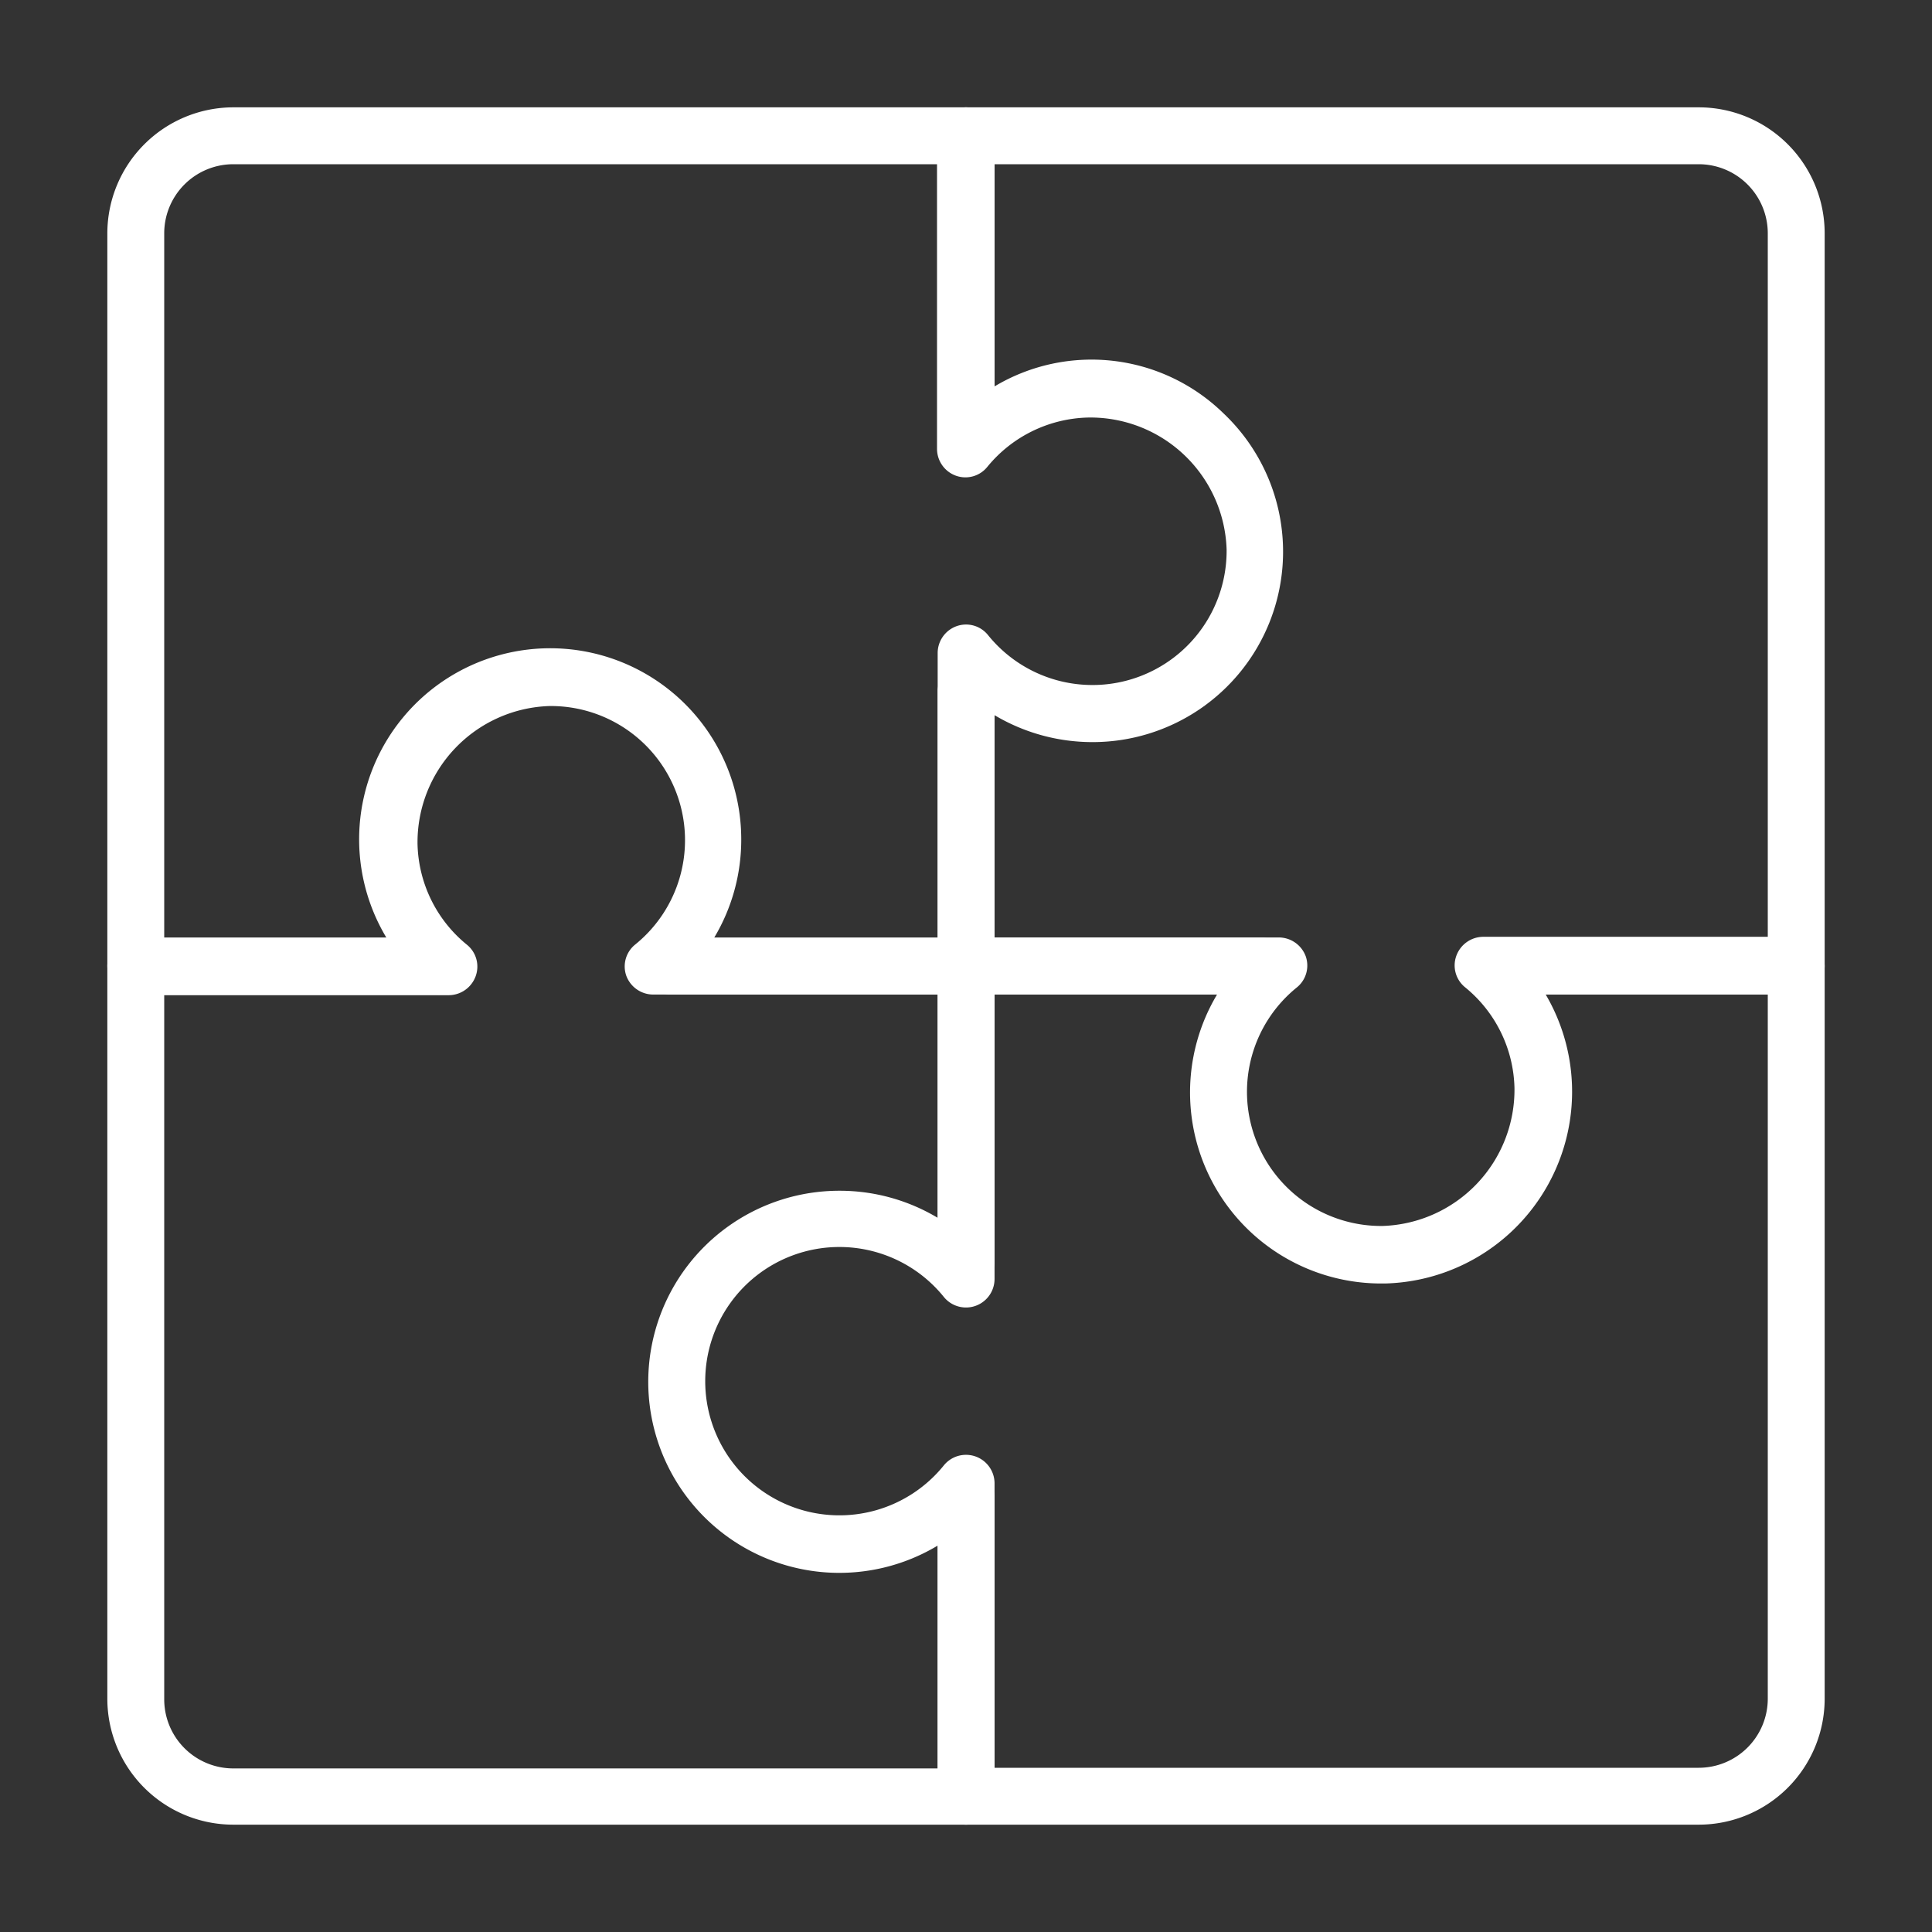 <svg xmlns="http://www.w3.org/2000/svg" viewBox="0 0 90 90"><rect x="0" y="0" width="90" height="90" fill="#333333" stroke="none"/><defs><style>.cls-1{fill:none;}.cls-2{fill:#fff;}</style></defs><g id="Camada_2" data-name="Camada 2"><g id="Camada_1-2" data-name="Camada 1"><rect class="cls-1" width="90" height="90"/><path class="cls-2" d="M64.33,59.79A8.9,8.9,0,0,1,56.7,46.32H45A1.32,1.32,0,0,1,43.68,45V32.14a1.33,1.33,0,0,1,2.65,0V43.67H59.58a1.34,1.34,0,0,1,1.25.89A1.31,1.31,0,0,1,60.41,46a6.25,6.25,0,0,0,4,11.11,6.35,6.35,0,0,0,6.14-6.43A6.23,6.23,0,0,0,68.26,46a1.31,1.31,0,0,1-.42-1.47,1.34,1.34,0,0,1,1.25-.89H82.35V10.87a3.22,3.22,0,0,0-3.22-3.22H46.33V19.19a1.33,1.33,0,1,1-2.65,0V6.32A1.32,1.32,0,0,1,45,5H79.13A5.87,5.87,0,0,1,85,10.87V45a1.33,1.33,0,0,1-1.33,1.32H72a8.94,8.94,0,0,1-7.48,13.47Z"/><path class="cls-2" d="M79.13,85H45a1.32,1.32,0,0,1-1.32-1.32V72a8.9,8.9,0,1,1-4.57-16.53,8.88,8.88,0,0,1,4.57,1.26V45A1.32,1.32,0,0,1,45,43.68H58.84a1.33,1.33,0,0,1,0,2.65H46.33V59.58a1.33,1.33,0,0,1-2.36.84,6.25,6.25,0,1,0,0,7.84,1.33,1.33,0,0,1,2.36.83V82.35h32.8a3.22,3.22,0,0,0,3.22-3.22V46.33H69.67a1.33,1.33,0,1,1,0-2.65h14A1.33,1.33,0,0,1,85,45V79.13A5.87,5.87,0,0,1,79.13,85Z"/><path class="cls-2" d="M45,85H10.87A5.87,5.87,0,0,1,5,79.13V45a1.33,1.33,0,0,1,1.33-1.32H18a8.9,8.9,0,1,1,16.53-4.57,8.88,8.88,0,0,1-1.26,4.57H45A1.33,1.33,0,0,1,46.33,45V58.84a1.33,1.33,0,0,1-2.65,0V46.33H30.42a1.34,1.34,0,0,1-1.25-.89A1.31,1.31,0,0,1,29.59,44a6.25,6.25,0,0,0-4-11.11,6.35,6.35,0,0,0-6.14,6.43A6.23,6.23,0,0,0,21.74,44a1.31,1.31,0,0,1,.42,1.47,1.34,1.34,0,0,1-1.25.89H7.65v32.8a3.22,3.22,0,0,0,3.22,3.22H43.68V69.67a1.33,1.33,0,0,1,2.65,0v14A1.33,1.33,0,0,1,45,85Z"/><path class="cls-2" d="M45,46.33H31.16a1.33,1.33,0,0,1,0-2.65H43.68V30.42a1.33,1.33,0,0,1,.88-1.25,1.31,1.31,0,0,1,1.47.42,6.25,6.25,0,0,0,11.11-4,6.35,6.35,0,0,0-6.43-6.14A6.25,6.25,0,0,0,46,21.74a1.31,1.31,0,0,1-1.47.42,1.33,1.33,0,0,1-.88-1.25V7.65H10.87a3.22,3.22,0,0,0-3.22,3.22V43.68H20.33a1.33,1.33,0,1,1,0,2.65h-14A1.34,1.34,0,0,1,5,45V10.87A5.88,5.88,0,0,1,10.87,5H45a1.34,1.34,0,0,1,1.33,1.33V18A8.8,8.8,0,0,1,57,19.26a8.87,8.87,0,0,1-6.12,15.31,8.91,8.91,0,0,1-4.56-1.26V45A1.34,1.34,0,0,1,45,46.33Z"/></g></g></svg>